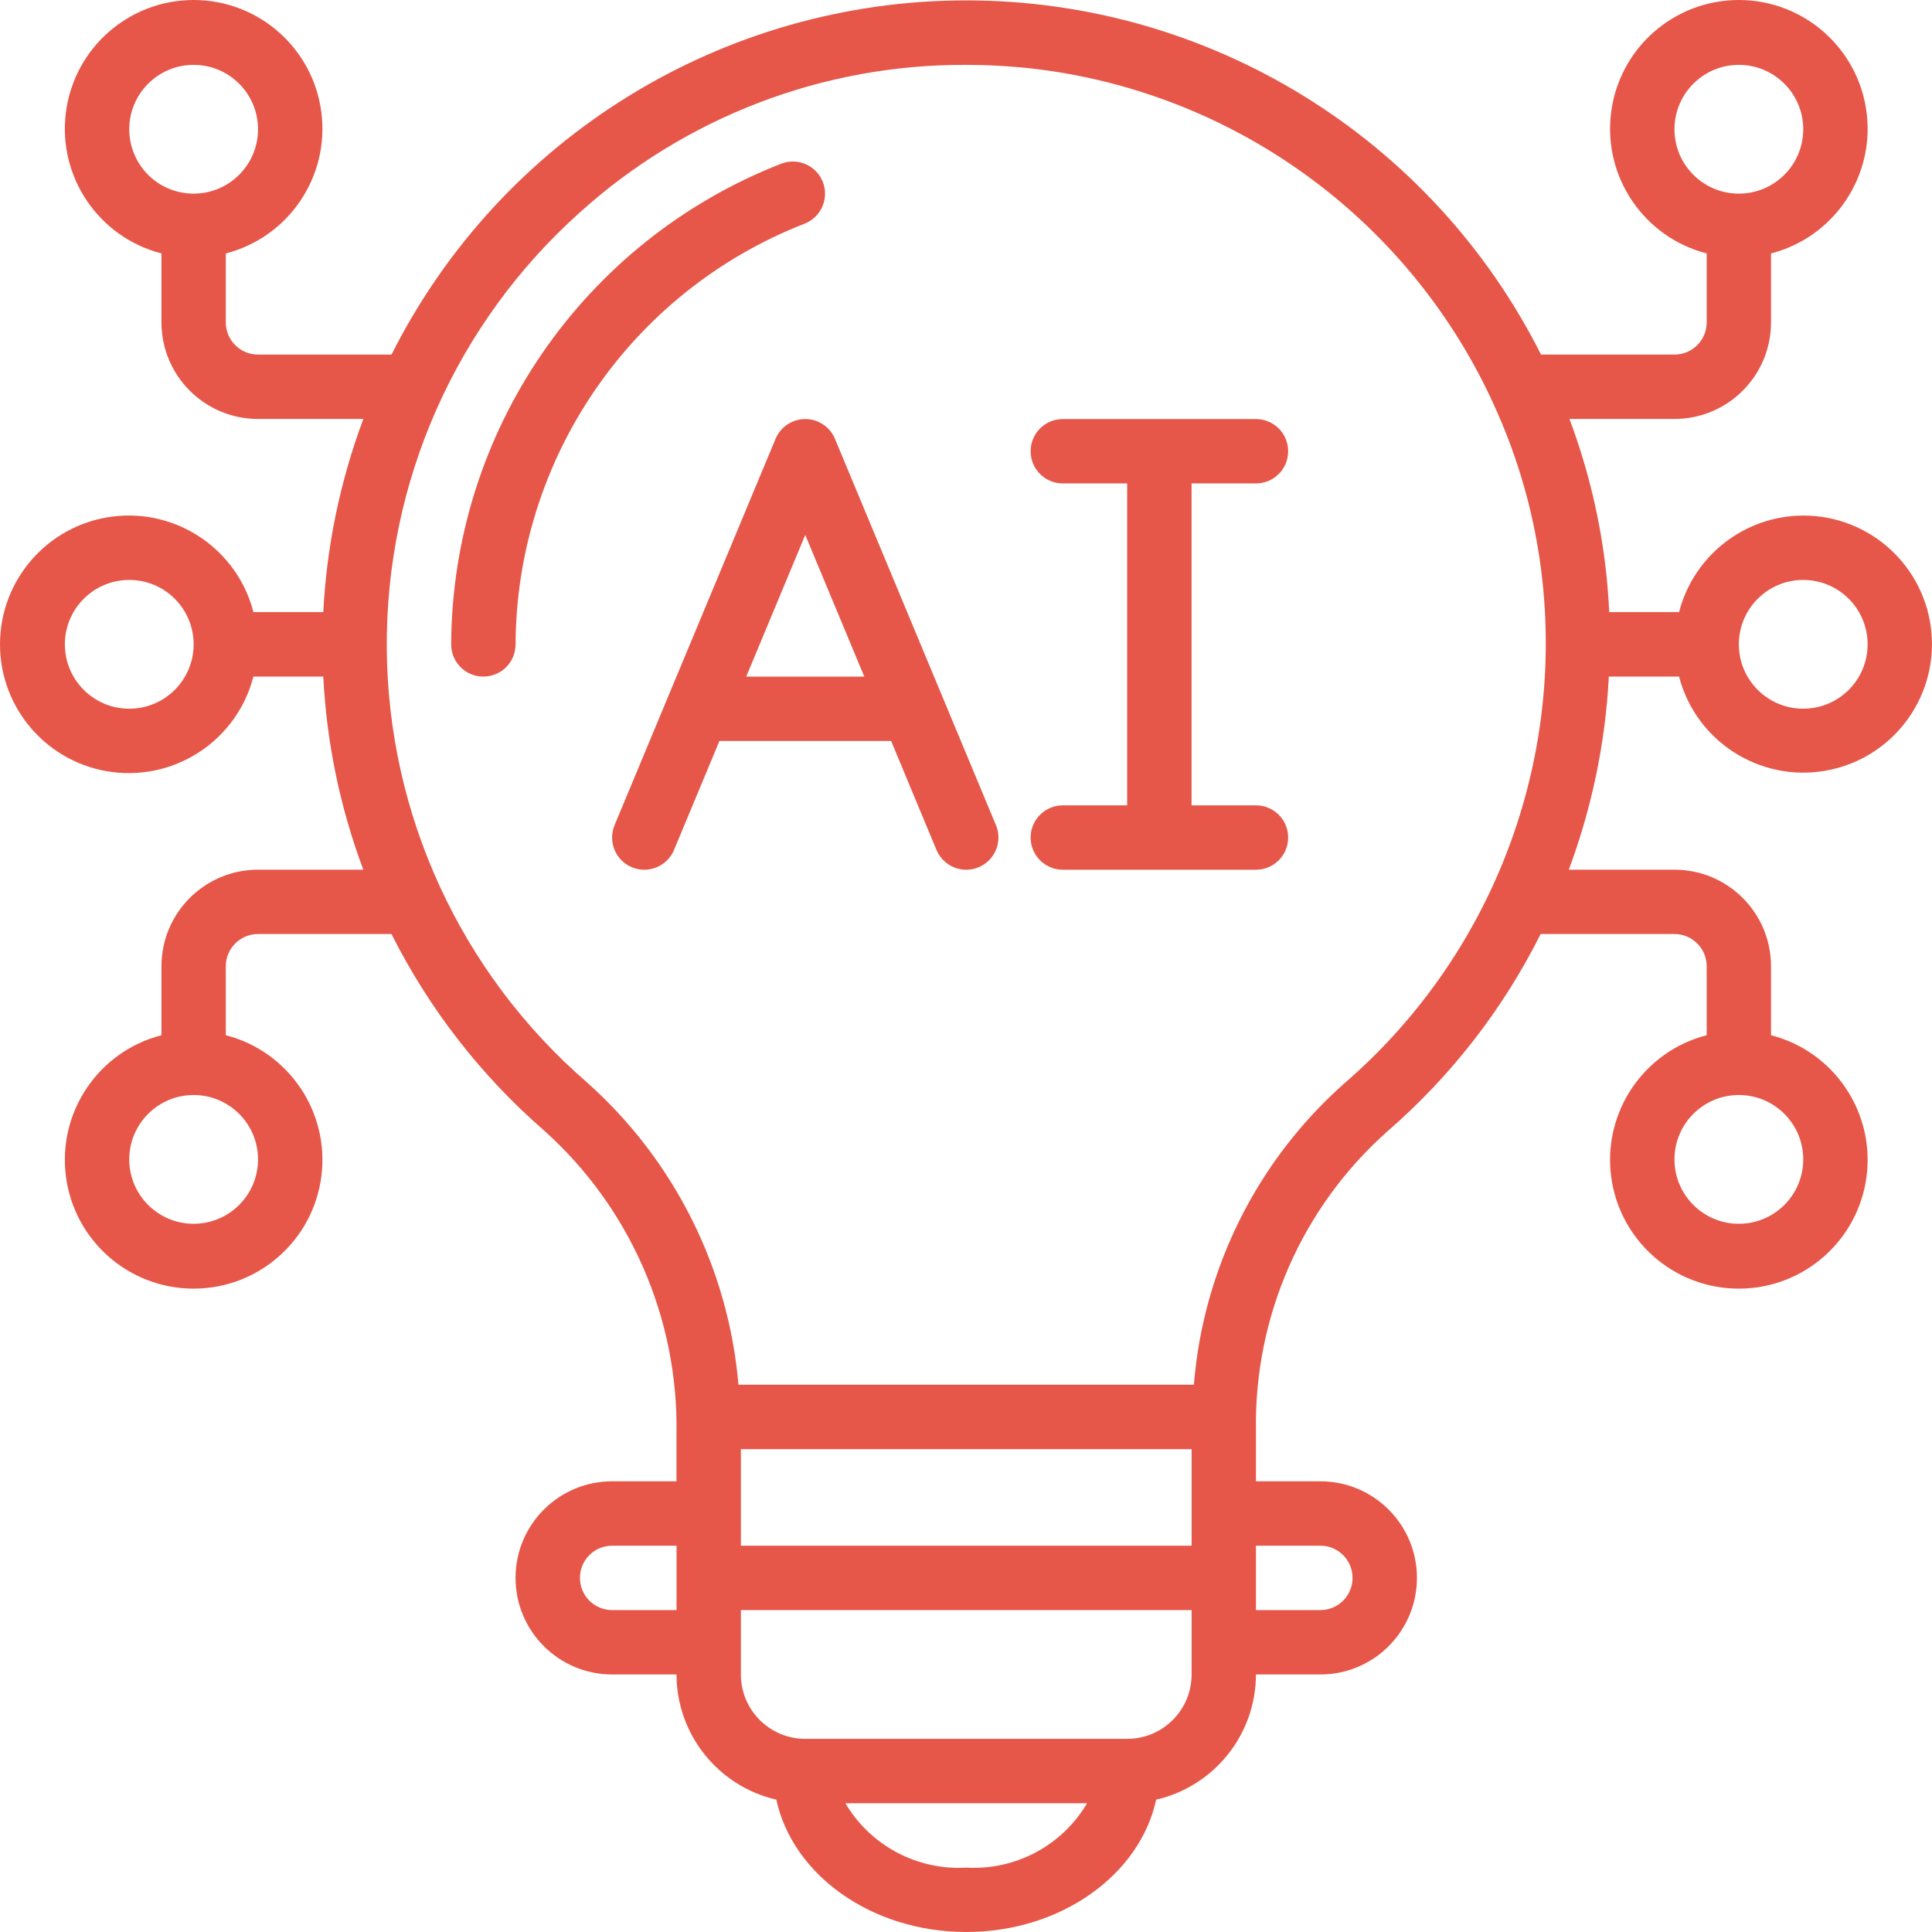 <svg xmlns="http://www.w3.org/2000/svg" width="40" height="40" viewBox="0 0 40 40" fill="none">
<g clip-path="url(#clip0_2312_133)">
<path fill-rule="evenodd" clip-rule="evenodd" d="M16.655 4.632C16.998 4.5 17.169 4.114 17.037 3.77C16.904 3.427 16.518 3.256 16.174 3.389C12.071 4.991 9.362 8.936 9.341 13.342C9.341 13.71 9.639 14.008 10.007 14.008C10.376 14.008 10.674 13.71 10.674 13.342C10.693 9.487 13.064 6.034 16.655 4.632Z" fill="#E65749"/>
<path d="M17.287 9.086C17.236 8.964 17.151 8.861 17.042 8.788C16.932 8.715 16.804 8.676 16.672 8.676C16.541 8.676 16.412 8.715 16.302 8.788C16.193 8.861 16.108 8.964 16.057 9.086L12.724 17.084C12.583 17.424 12.743 17.814 13.083 17.956C13.423 18.097 13.813 17.937 13.955 17.597L14.895 15.341H18.45L19.389 17.597C19.44 17.718 19.526 17.822 19.635 17.895C19.744 17.968 19.873 18.007 20.005 18.007C20.114 18.007 20.222 17.98 20.319 17.928C20.416 17.876 20.498 17.801 20.559 17.71C20.62 17.619 20.657 17.514 20.668 17.404C20.679 17.295 20.662 17.185 20.62 17.084L17.287 9.086ZM15.45 14.008L16.672 11.075L17.894 14.008H15.45Z" fill="#E65749"/>
<path fill-rule="evenodd" clip-rule="evenodd" d="M26.003 10.009C26.372 10.009 26.67 9.71 26.67 9.342C26.67 8.974 26.372 8.676 26.003 8.676H22.004C21.636 8.676 21.338 8.974 21.338 9.342C21.338 9.71 21.636 10.009 22.004 10.009H23.337V16.674H22.004C21.636 16.674 21.338 16.972 21.338 17.34C21.338 17.708 21.636 18.007 22.004 18.007H26.003C26.372 18.007 26.67 17.708 26.67 17.34C26.67 16.972 26.372 16.674 26.003 16.674H24.67V10.009H26.003Z" fill="#E65749"/>
<path d="M37.334 10.674C36.122 10.678 35.066 11.5 34.763 12.673H33.317C33.305 12.412 33.285 12.151 33.258 11.891C33.14 10.791 32.883 9.71 32.494 8.674H34.668C35.772 8.674 36.667 7.779 36.667 6.675V5.247C37.967 4.912 38.815 3.662 38.646 2.33C38.477 0.998 37.343 0 36.001 0C34.658 0 33.525 0.998 33.356 2.33C33.187 3.662 34.035 4.912 35.335 5.247V6.675C35.335 7.043 35.036 7.341 34.668 7.341H31.905C29.642 2.845 25.039 0.008 20.005 0.008C14.972 0.008 10.368 2.845 8.106 7.341H5.342C4.974 7.341 4.675 7.043 4.675 6.675V5.247C5.975 4.912 6.823 3.662 6.654 2.33C6.485 0.998 5.352 0 4.009 0C2.667 0 1.533 0.998 1.364 2.33C1.195 3.662 2.043 4.912 3.343 5.247V6.675C3.343 7.779 4.238 8.674 5.342 8.674H7.523C7.043 9.957 6.763 11.306 6.693 12.673H5.247C4.912 11.373 3.662 10.526 2.33 10.695C0.998 10.864 0 11.998 0 13.34C0 14.682 0.998 15.816 2.33 15.985C3.662 16.154 4.912 15.306 5.247 14.007H6.693C6.762 15.374 7.041 16.723 7.522 18.006H5.342C4.238 18.006 3.343 18.901 3.343 20.005V21.433C2.043 21.768 1.195 23.018 1.364 24.35C1.533 25.682 2.667 26.68 4.009 26.68C5.351 26.68 6.485 25.682 6.654 24.35C6.823 23.018 5.975 21.768 4.675 21.433V20.005C4.675 19.637 4.974 19.338 5.342 19.338H8.105C8.883 20.886 9.955 22.267 11.262 23.404C12.142 24.191 12.841 25.158 13.315 26.239C13.788 27.32 14.024 28.489 14.006 29.669V30.669H12.673C11.569 30.669 10.674 31.564 10.674 32.668C10.674 33.773 11.569 34.668 12.673 34.668H14.006C14.009 35.907 14.865 36.981 16.073 37.26C16.41 38.816 18.043 40 20.005 40C21.967 40 23.6 38.816 23.937 37.26C25.145 36.981 26.001 35.907 26.003 34.668H27.337C28.441 34.668 29.336 33.773 29.336 32.668C29.336 31.564 28.441 30.669 27.337 30.669H26.003V29.603C25.986 28.439 26.22 27.285 26.688 26.22C27.156 25.154 27.849 24.203 28.718 23.429C30.036 22.288 31.117 20.898 31.897 19.338H34.668C35.036 19.338 35.335 19.637 35.335 20.005V21.433C34.035 21.768 33.187 23.018 33.356 24.35C33.525 25.682 34.658 26.68 36.001 26.68C37.343 26.68 38.477 25.682 38.646 24.35C38.815 23.018 37.967 21.768 36.667 21.433V20.005C36.667 18.901 35.772 18.006 34.668 18.006H32.48C32.959 16.723 33.239 15.374 33.309 14.007H34.763C35.111 15.345 36.427 16.193 37.789 15.958C39.152 15.723 40.108 14.484 39.989 13.107C39.871 11.729 38.717 10.672 37.334 10.674ZM34.668 2.676C34.668 1.94 35.265 1.343 36.001 1.343C36.737 1.343 37.334 1.94 37.334 2.676C37.334 3.412 36.737 4.009 36.001 4.009C35.265 4.009 34.668 3.412 34.668 2.676ZM2.676 2.676C2.676 1.94 3.273 1.343 4.009 1.343C4.745 1.343 5.342 1.94 5.342 2.676C5.342 3.412 4.745 4.009 4.009 4.009C3.655 4.009 3.316 3.869 3.066 3.619C2.816 3.369 2.676 3.03 2.676 2.676ZM5.342 24.004C5.342 24.74 4.745 25.337 4.009 25.337C3.273 25.337 2.676 24.74 2.676 24.004C2.676 23.268 3.273 22.671 4.009 22.671C4.745 22.671 5.342 23.268 5.342 24.004ZM37.334 24.004C37.334 24.74 36.737 25.337 36.001 25.337C35.265 25.337 34.668 24.74 34.668 24.004C34.668 23.268 35.265 22.671 36.001 22.671C36.737 22.671 37.334 23.268 37.334 24.004ZM2.676 14.673C1.94 14.673 1.343 14.076 1.343 13.34C1.343 12.604 1.94 12.007 2.676 12.007C3.412 12.007 4.009 12.604 4.009 13.34C4.009 14.076 3.412 14.673 2.676 14.673ZM24.671 30.003V32.002H15.339V30.003H24.671ZM12.674 33.335C12.305 33.335 12.007 33.037 12.007 32.668C12.007 32.3 12.305 32.002 12.674 32.002H14.007V33.335H12.674ZM20.005 38.667C19.506 38.696 19.008 38.587 18.567 38.352C18.125 38.117 17.757 37.764 17.503 37.334H22.507C22.253 37.764 21.885 38.117 21.443 38.352C21.002 38.587 20.504 38.696 20.005 38.667ZM24.671 34.668C24.671 35.404 24.074 36.001 23.337 36.001H16.672C15.936 36.001 15.339 35.404 15.339 34.668V33.335H24.671V34.668ZM27.337 32.002C27.705 32.002 28.003 32.3 28.003 32.669C28.003 33.037 27.705 33.335 27.337 33.335H26.003V32.002H27.337ZM27.848 22.417C26.034 24.017 24.912 26.259 24.718 28.669H15.289C15.081 26.251 13.952 24.005 12.136 22.395C10.851 21.279 9.819 19.902 9.107 18.356C8.395 16.809 8.02 15.13 8.008 13.427C7.995 11.725 8.345 10.04 9.034 8.483C9.723 6.927 10.735 5.535 12.003 4.4C14.192 2.423 17.039 1.333 19.988 1.343C20.45 1.343 20.911 1.368 21.369 1.419C25.509 1.896 29.106 4.485 30.874 8.26L30.88 8.276C31.438 9.46 31.795 10.73 31.935 12.032C32.356 15.954 30.829 19.834 27.848 22.417ZM37.334 14.673C36.598 14.673 36.001 14.076 36.001 13.34C36.001 12.604 36.598 12.007 37.334 12.007C38.07 12.007 38.667 12.604 38.667 13.34C38.667 14.076 38.07 14.673 37.334 14.673Z" fill="#E65749"/>
</g>
<defs>
<clipPath id="clip0_2312_133">
<rect width="40" height="40" fill="white"/>
</clipPath>
</defs>
</svg>
